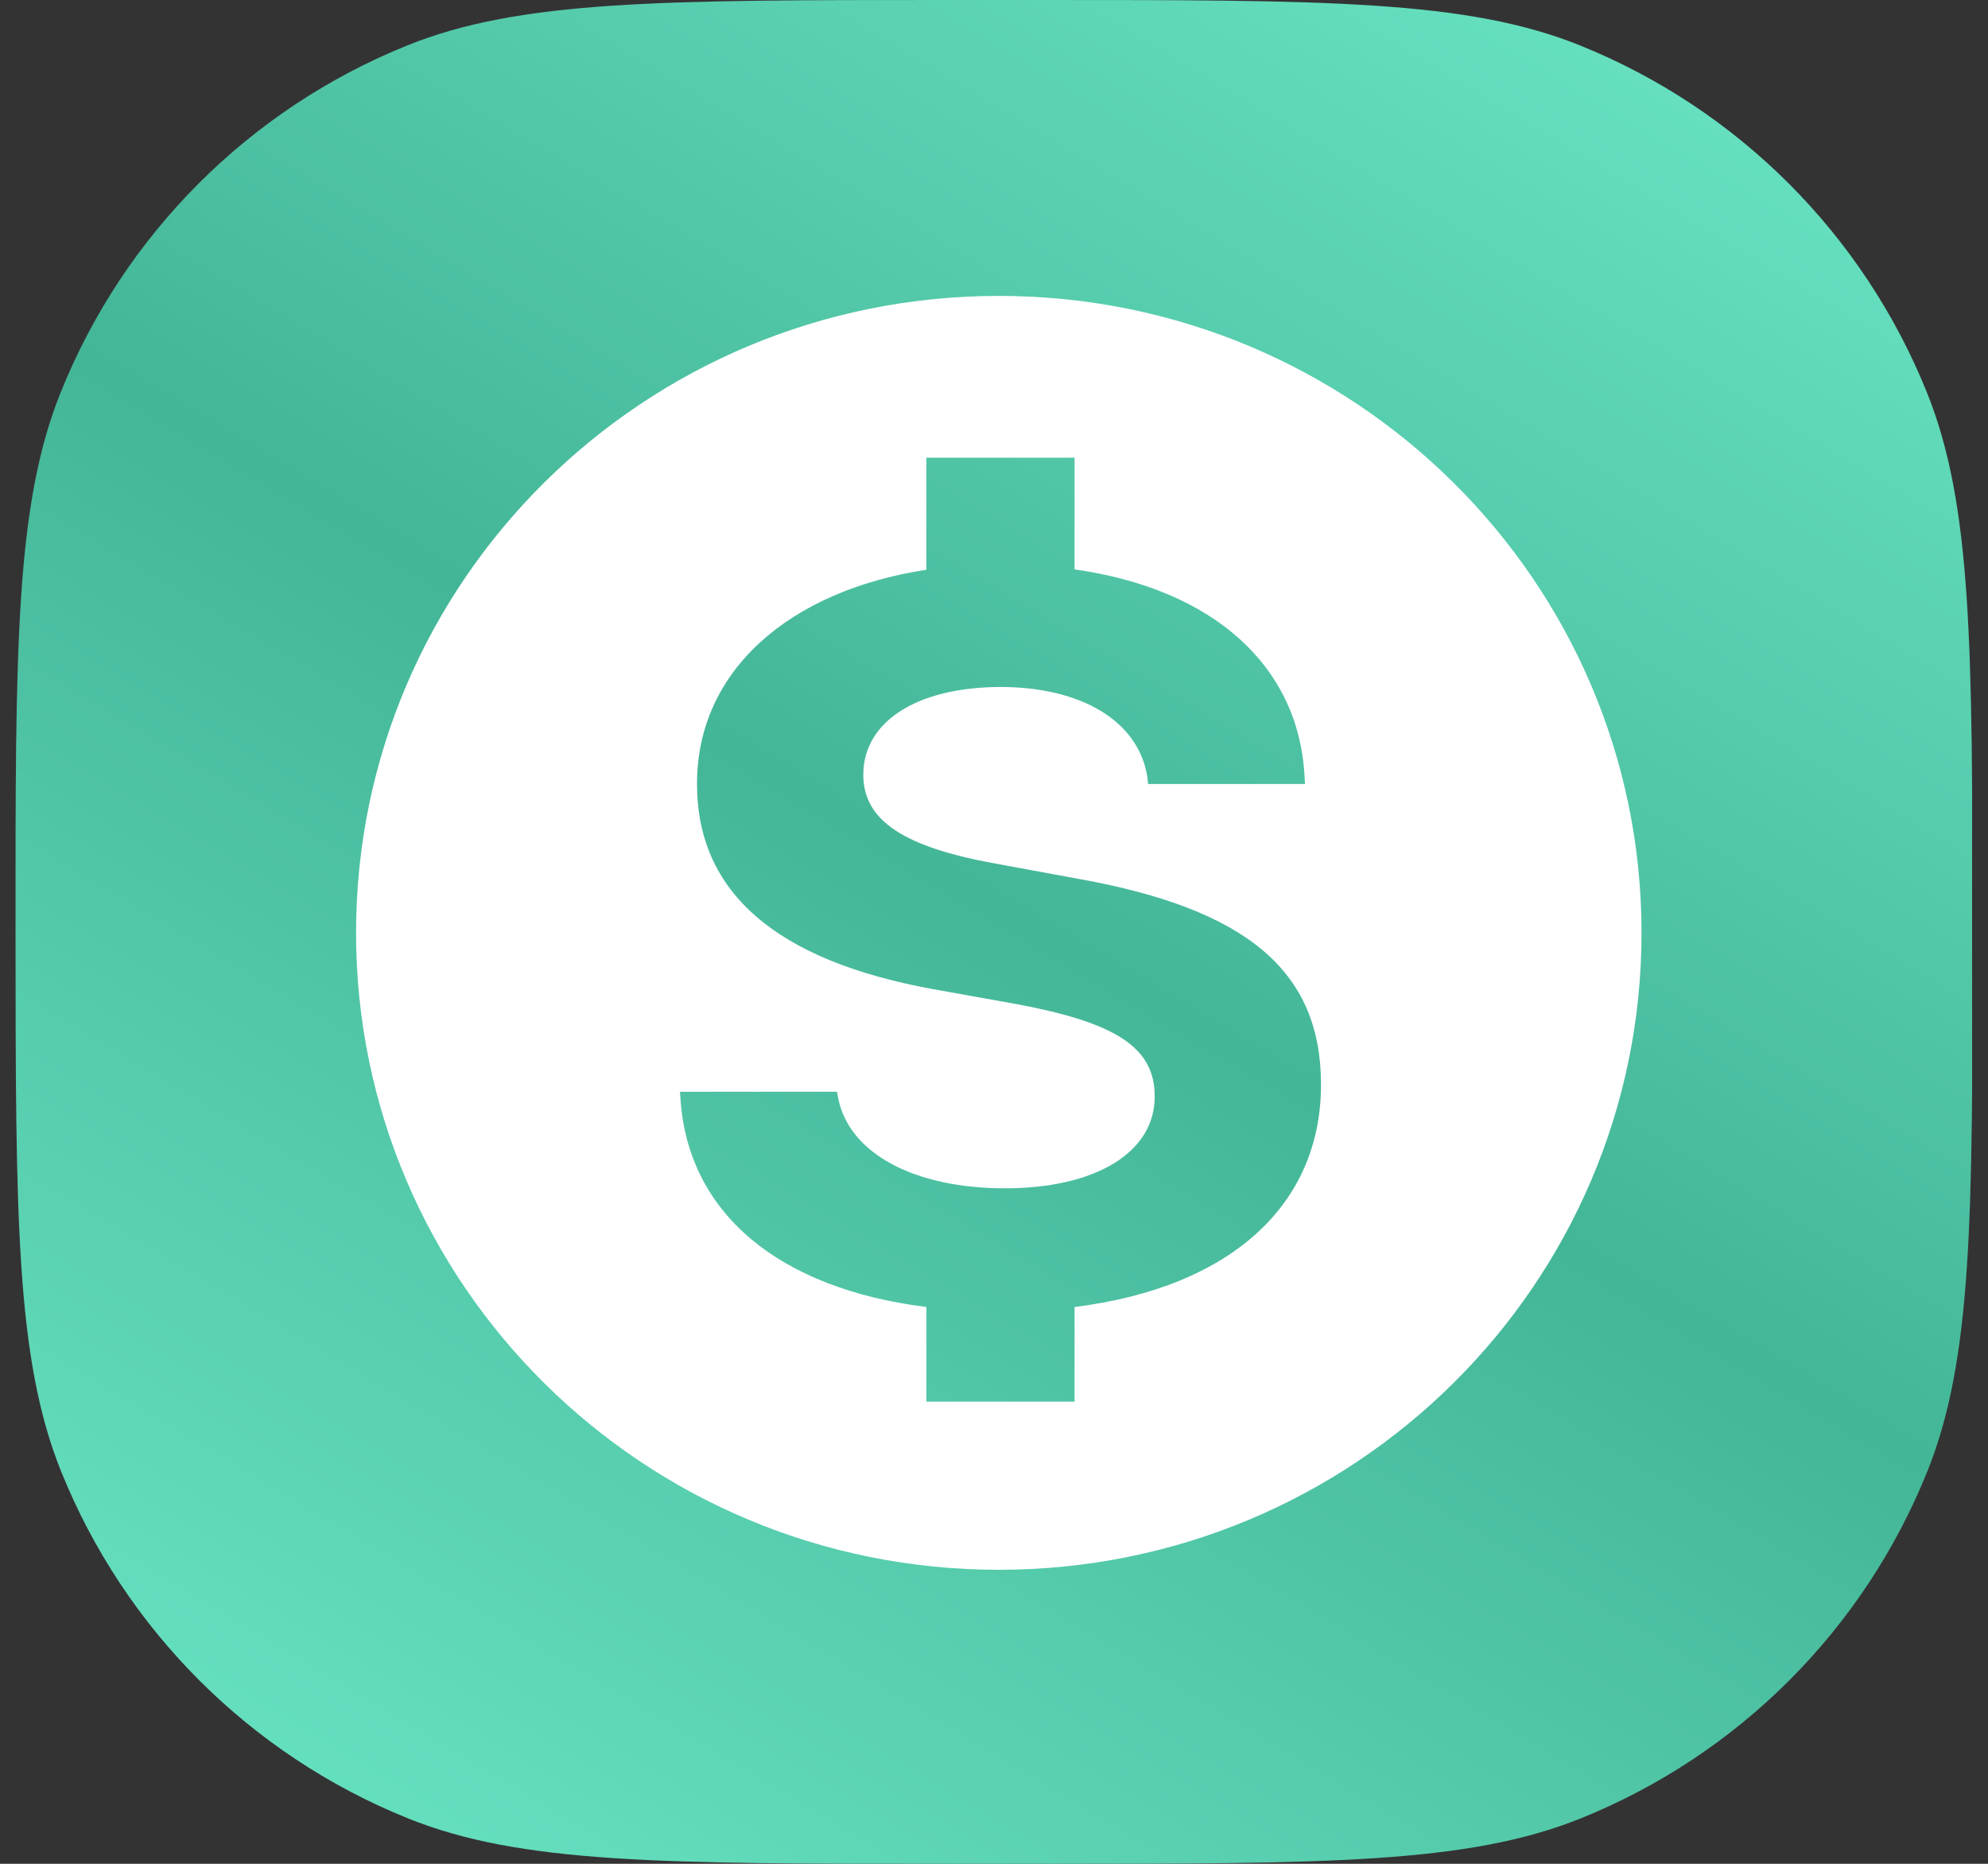 <svg width="64" height="60" viewBox="0 0 64 60" fill="none" xmlns="http://www.w3.org/2000/svg">
<rect x="0" y="0" width="64" height="60" fill="#333333" stroke="none"/>
<g clip-path="url(#clip0_1558_618)">
<path d="M0.5 30C0.496 20.84 0.494 16.259 1.953 12.633C3.999 7.544 8.031 3.51 13.117 1.46C16.741 0 21.319 0 30.476 0H33.5C42.657 0 47.235 0 50.86 1.46C55.948 3.51 59.982 7.544 62.033 12.633C63.494 16.259 63.496 20.84 63.5 30C63.504 39.16 63.505 43.741 62.047 47.367C60 52.456 55.969 56.49 50.883 58.54C47.259 60 42.681 60 33.524 60H30.5C21.343 60 16.765 60 13.14 58.54C8.052 56.49 4.018 52.456 1.967 47.367C0.505 43.741 0.504 39.16 0.5 30Z" fill="url(#paint0_linear_1558_618)"/>
<path fill-rule="evenodd" clip-rule="evenodd" d="M32.154 50.535C43.582 50.535 52.846 41.355 52.846 30.03C52.846 18.706 43.582 9.526 32.154 9.526C20.727 9.526 11.463 18.706 11.463 30.03C11.463 41.355 20.727 50.535 32.154 50.535ZM34.594 18.33C39.085 18.968 41.782 21.442 41.995 24.933L42.013 25.239L36.96 25.239L36.942 25.046C36.676 23.226 34.832 22.114 32.19 22.115C29.442 22.131 27.793 23.274 27.793 24.934L27.793 24.95C27.794 26.416 29.105 27.269 32.049 27.801L34.761 28.3C40.116 29.266 42.527 31.247 42.527 34.904L42.527 34.92C42.527 38.801 39.603 41.451 34.594 42.075L34.594 45.122L29.823 45.122L29.823 42.075C25.117 41.487 22.168 39.098 21.908 35.404L21.89 35.146L26.943 35.146L26.978 35.323C27.315 37.127 29.425 38.254 32.35 38.254C35.311 38.254 37.173 37.078 37.173 35.306L37.173 35.29C37.173 33.712 35.914 32.923 32.74 32.327L30.045 31.844C24.992 30.926 22.439 28.735 22.439 25.24L22.439 25.224C22.439 21.59 25.416 19.015 29.822 18.342L29.822 14.733L34.594 14.733L34.594 18.33Z" fill="white"/>
</g>
<defs>
<linearGradient id="paint0_linear_1558_618" x1="51.129" y1="-9.1847e-07" x2="14.26" y2="61.582" gradientUnits="userSpaceOnUse">
<stop stop-color="#66E1C0"/>
<stop offset="0.485" stop-color="#44B698"/>
<stop offset="1" stop-color="#66E1C0"/>
</linearGradient>
<clipPath id="clip0_1558_618">
<rect width="63" height="60" fill="white" transform="matrix(1 0 0 1 0.488 0)"/>
</clipPath>
</defs>
</svg>

